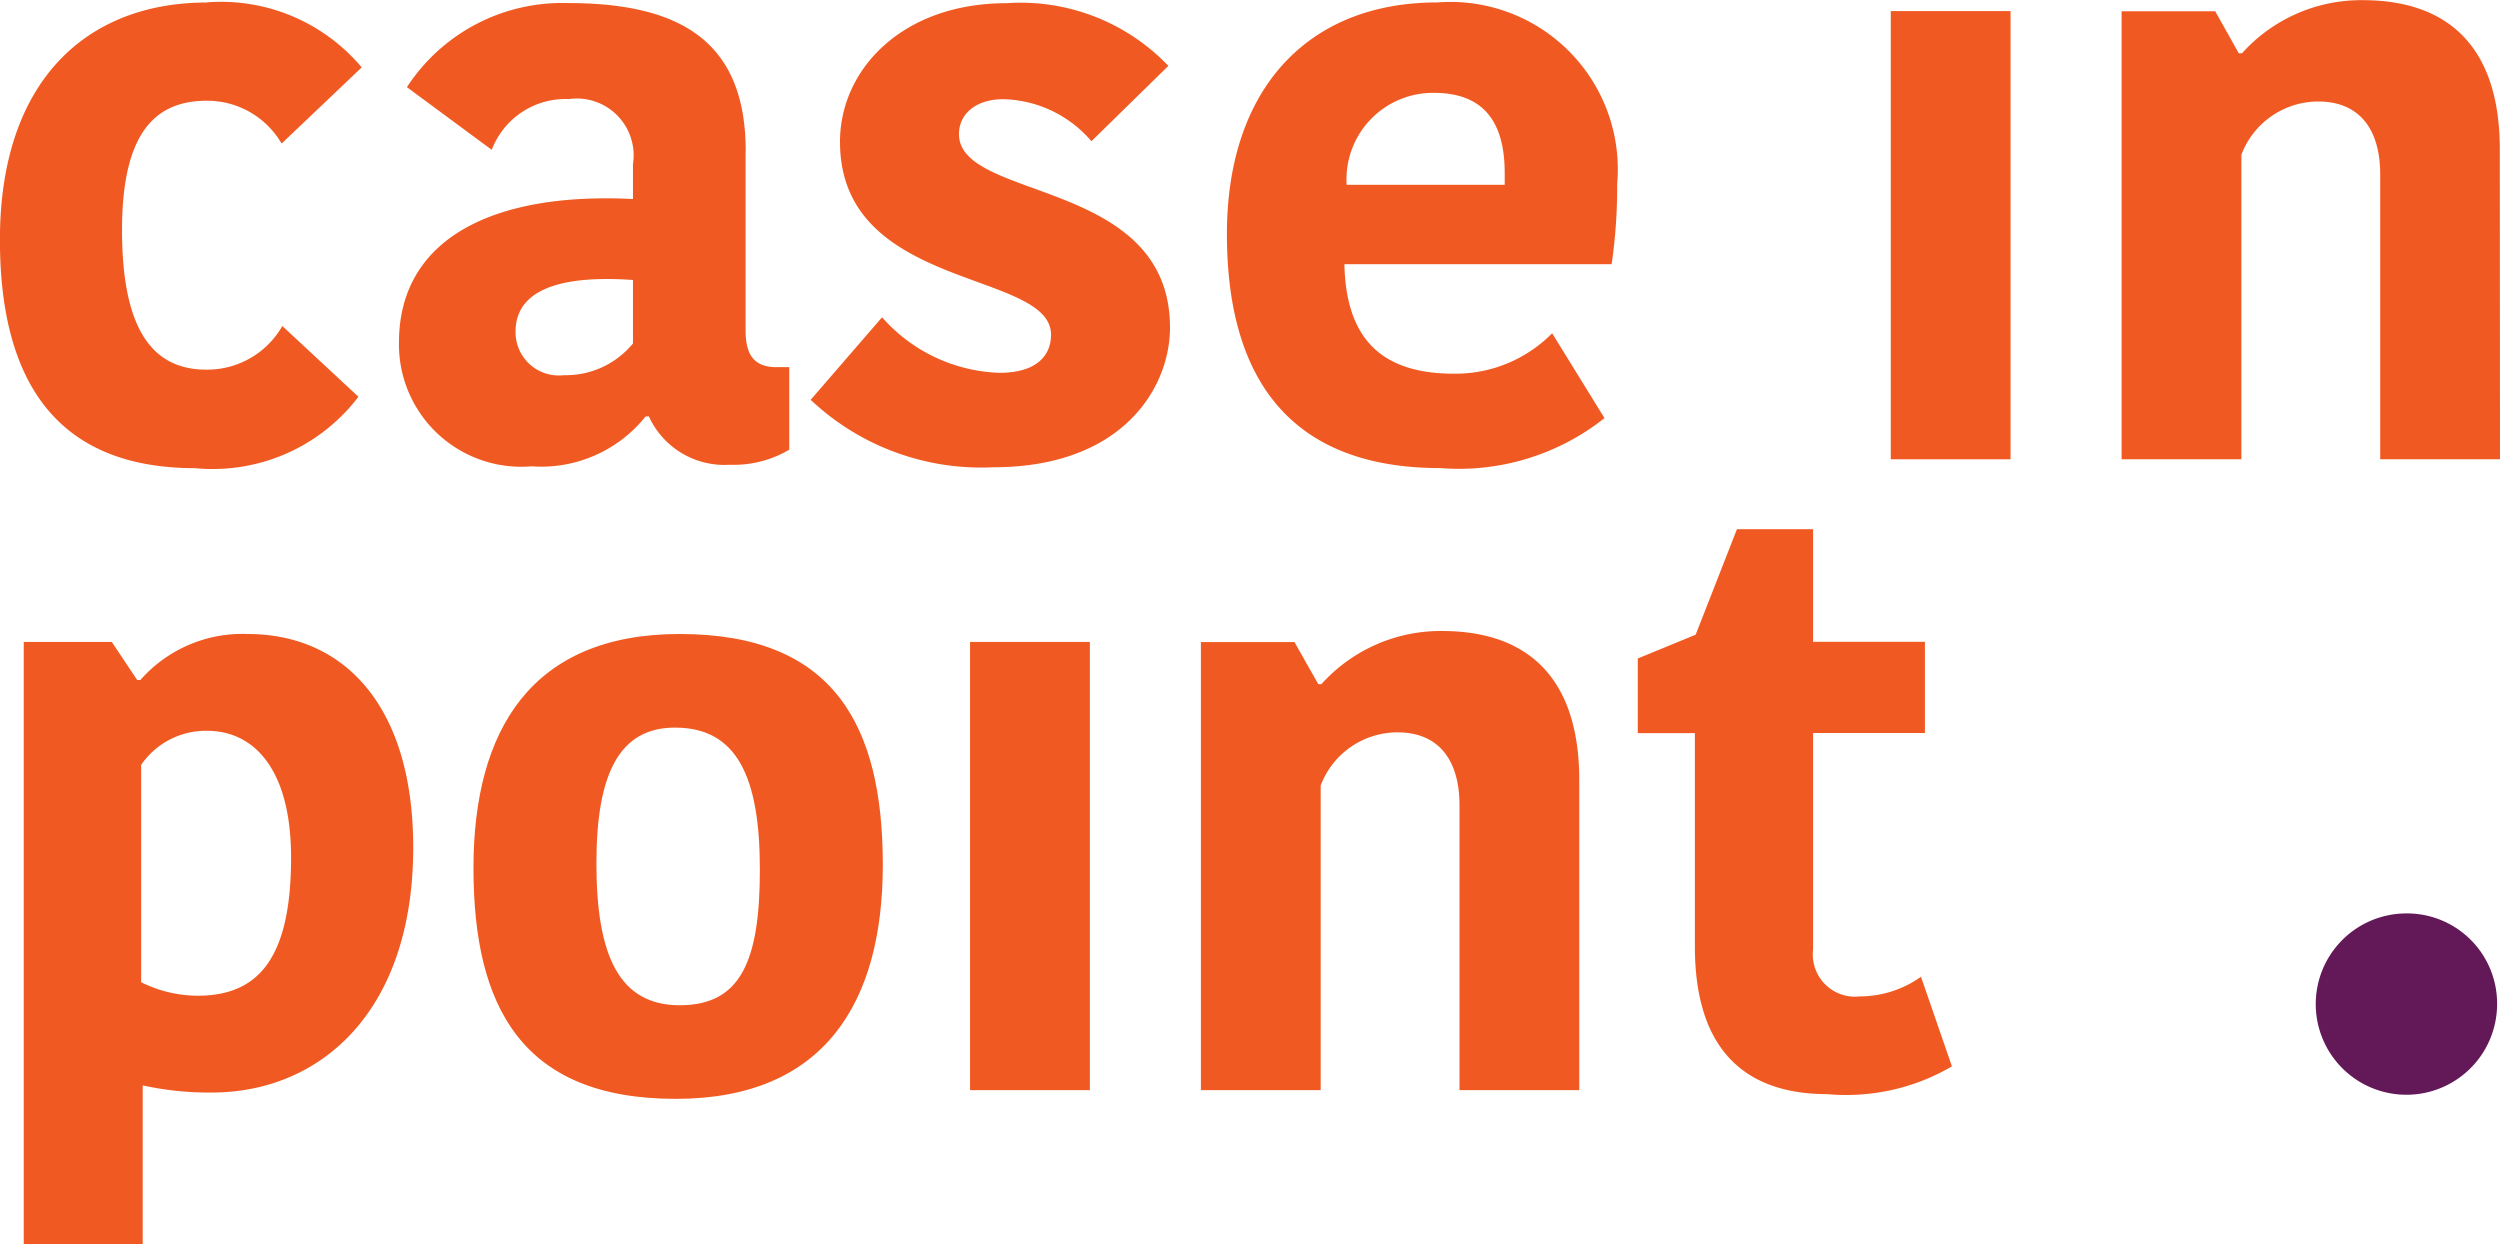 <?xml version="1.0" encoding="UTF-8"?> <svg xmlns="http://www.w3.org/2000/svg" width="63.609" height="31.653" viewBox="0 0 63.609 31.653"><defs><style>.a{fill:#f05a22;}.b{fill:#631957;}</style></defs><g transform="translate(-7306.476 -841.487)"><path class="a" d="M7311.743,841.547a4.671,4.671,0,0,1,3.936,1.655l-2.038,1.938a2.189,2.189,0,0,0-1.9-1.09c-1.312,0-2.16.807-2.16,3.29,0,2.422.707,3.552,2.14,3.552a2.2,2.2,0,0,0,1.938-1.11l1.937,1.8a4.658,4.658,0,0,1-4.157,1.817c-3.088,0-4.965-1.7-4.965-5.813,0-4.016,2.179-6.035,5.267-6.035"></path><path class="a" d="M7322.581,848.611c-2-.141-2.987.323-2.987,1.313a1.1,1.1,0,0,0,1.231,1.109,2.212,2.212,0,0,0,1.756-.807Zm2.866-3.269V849.9c0,.646.242.929.788.929h.322v2.1a2.775,2.775,0,0,1-1.514.383,2.112,2.112,0,0,1-2.058-1.231h-.081a3.4,3.4,0,0,1-2.906,1.271,3.112,3.112,0,0,1-3.371-3.148c0-2.624,2.361-3.835,5.954-3.653v-.888a1.447,1.447,0,0,0-1.635-1.655,2.007,2.007,0,0,0-1.958,1.291l-2.159-1.594a4.715,4.715,0,0,1,4.1-2.14c2.906,0,4.521,1.01,4.521,3.775"></path><path class="a" d="M7327.848,845.1c0-1.856,1.594-3.532,4.239-3.532a5.2,5.2,0,0,1,4.117,1.595l-1.958,1.917a3.041,3.041,0,0,0-2.24-1.069c-.686,0-1.13.363-1.13.888,0,1.715,5.369,1.11,5.369,4.924,0,1.514-1.191,3.553-4.5,3.553a6.325,6.325,0,0,1-4.643-1.716l1.817-2.1a4.16,4.16,0,0,0,2.987,1.413c.949,0,1.312-.444,1.312-.969,0-1.655-5.369-1.11-5.369-4.905"></path><path class="a" d="M7340.744,846.189h4.017v-.3c0-1.333-.565-2.039-1.8-2.039a2.2,2.2,0,0,0-2.221,2.341m6.56,5.934a5.963,5.963,0,0,1-4.178,1.272c-3.592,0-5.429-2.018-5.429-5.954,0-3.694,2.059-5.894,5.349-5.894a4.262,4.262,0,0,1,4.581,4.622,13.779,13.779,0,0,1-.141,2.039h-6.8c.041,1.8.848,2.785,2.786,2.785a3.453,3.453,0,0,0,2.5-1.029Z"></path><rect class="a" width="3.048" height="11.404" transform="translate(7354.584 841.769)"></rect><path class="a" d="M7370.085,853.173h-3.048v-7.246c0-1.171-.545-1.857-1.574-1.857a2.092,2.092,0,0,0-1.958,1.353v7.75h-3.048v-11.4h2.382l.6,1.07h.081a4.075,4.075,0,0,1,3.068-1.352c2.22,0,3.492,1.231,3.492,3.794Z"></path><path class="a" d="M7311.5,866.822c1.474,0,2.382-.848,2.382-3.512,0-2.26-.949-3.229-2.139-3.229a2,2,0,0,0-1.676.868v5.53a3.272,3.272,0,0,0,1.433.343m.364,2.463a7.837,7.837,0,0,1-1.757-.182v4.037h-3.027V857.82h2.24l.646.969h.081a3.458,3.458,0,0,1,2.724-1.171c2.5,0,4.219,1.877,4.219,5.43,0,4.2-2.382,6.237-5.126,6.237"></path><path class="a" d="M7323.772,867.064c1.554,0,2.038-1.13,2.038-3.451,0-2.362-.585-3.613-2.159-3.613-1.393,0-2,1.13-2,3.452,0,2.361.585,3.612,2.12,3.612m-5.248-3.492c0-3.511,1.473-5.954,5.248-5.954,3.935,0,5.167,2.342,5.167,5.874,0,3.512-1.494,5.954-5.269,5.954-3.915,0-5.146-2.341-5.146-5.874"></path><rect class="a" width="3.048" height="11.404" transform="translate(7331.158 857.82)"></rect><path class="a" d="M7346.658,869.224h-3.047v-7.246c0-1.171-.545-1.857-1.575-1.857a2.089,2.089,0,0,0-1.957,1.352v7.751h-3.048v-11.4h2.381l.606,1.07h.08a4.078,4.078,0,0,1,3.068-1.352c2.221,0,3.492,1.231,3.492,3.794Z"></path><path class="a" d="M7349.6,865.571v-5.43h-1.453v-1.9l1.473-.606,1.05-2.684h1.937v2.866h2.846v2.321h-2.846v5.511a1.074,1.074,0,0,0,1.191,1.19,2.691,2.691,0,0,0,1.555-.5l.787,2.28a5.323,5.323,0,0,1-3.169.707c-1.958,0-3.371-.989-3.371-3.754"></path><path class="b" d="M7367.664,864.728a2.293,2.293,0,0,1,2.346,2.372,2.307,2.307,0,1,1-2.346-2.372"></path></g></svg> 